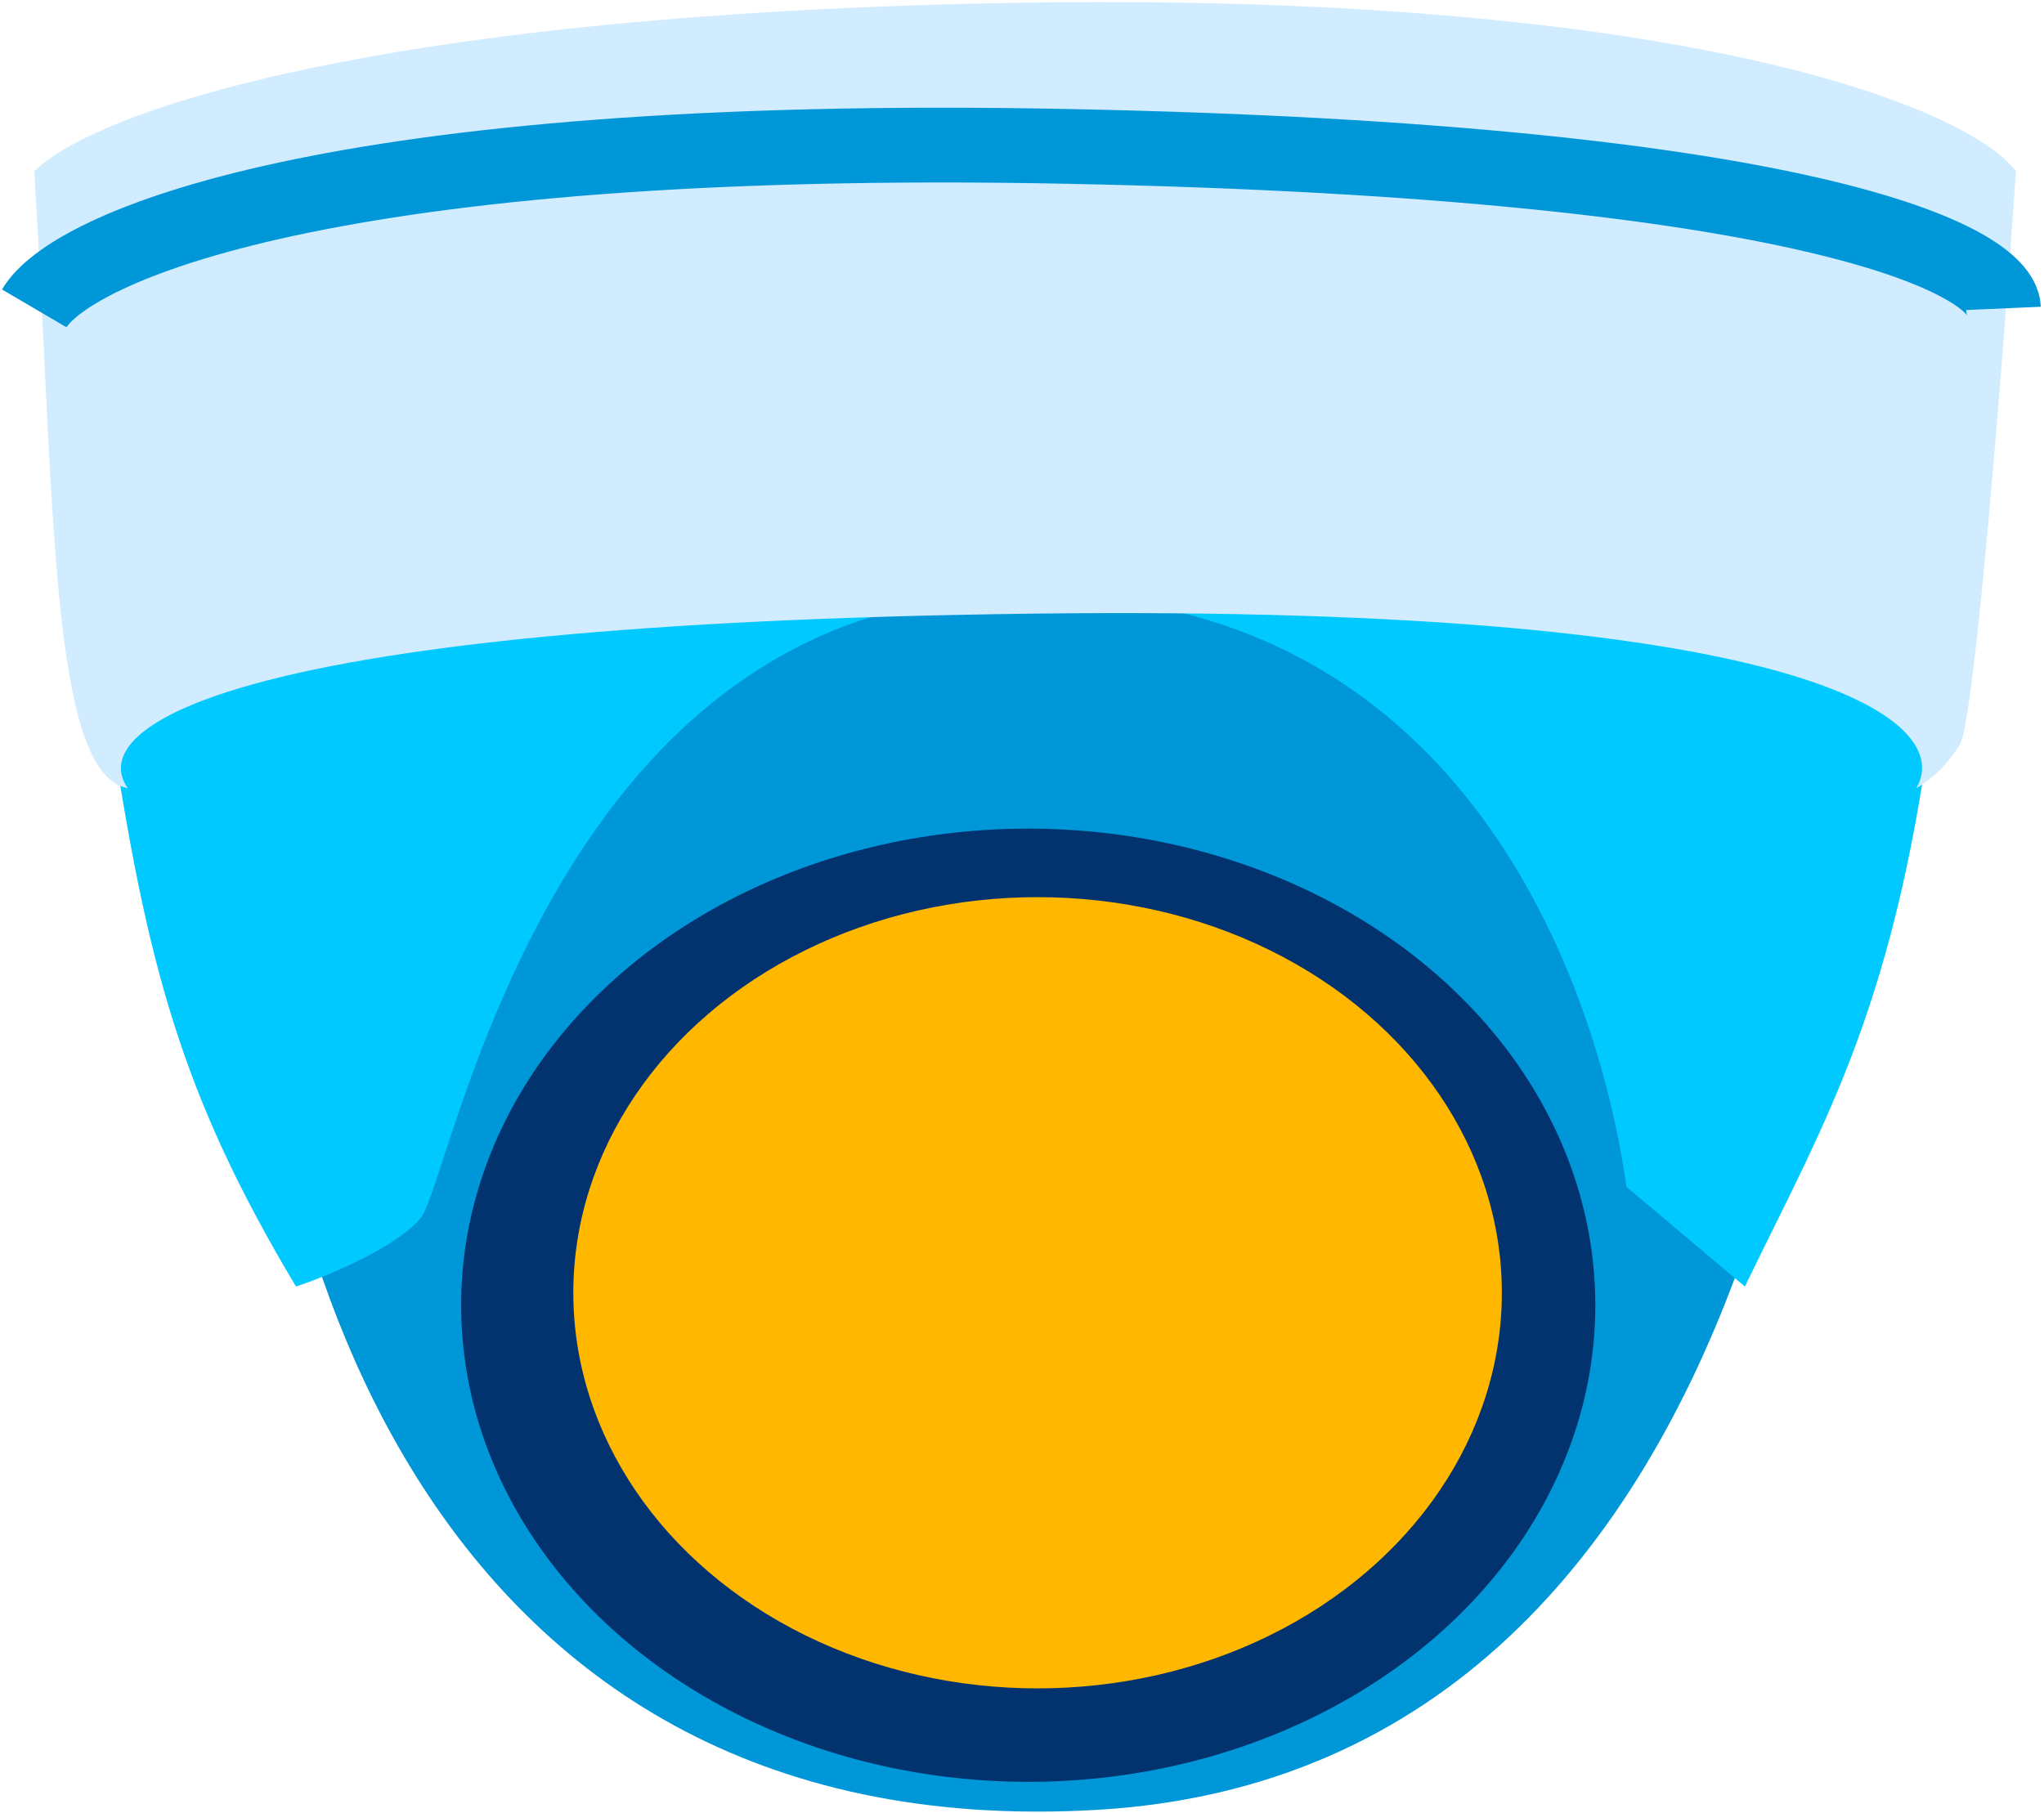 <?xml version="1.0" encoding="UTF-8"?> <svg xmlns="http://www.w3.org/2000/svg" width="328" height="291" viewBox="0 0 328 291" fill="none"> <path d="M176 290.5C65.6 296.9 40 191.833 41 138.5L81 61.5L295 65.5C301.333 137.833 286.4 284.1 176 290.5Z" fill="#0097D9"></path> <path d="M47.5 206.5C29.078 175.699 23.477 154.815 17.5 114.5L165.5 81.5L310.5 111.5C304.377 161.081 293.291 179.113 280 206.5L261 190.5C256.644 159.285 235.345 93.402 161.5 95.5C87.655 97.598 72.5 189.5 67.5 195.5C63.5 200.3 52.5 204.833 47.5 206.5Z" fill="#00C9FF"></path> <path d="M160.5 0.5C58.916 2.498 14.833 18.167 5.5 27.5C8.793 80.034 7.898 124.32 20.5 126.5C13.5 116.5 37.5 100.1 165.5 98.5C293.5 96.9 313.5 116.5 307.5 126.5C308.833 125.833 312.1 123.5 314.5 119.5C316.9 115.5 321.5 56.5 323.5 27.5C315.29 16.555 266.912 -1.592 160.5 0.5Z" fill="#D1EBFF"></path> <path d="M5.5 49.5C11.167 39.833 52.3 21.1 171.5 23.5C290.7 25.9 321.167 41.833 321.5 49.5" stroke="#0097D9" stroke-width="12"></path> <ellipse cx="165" cy="209.5" rx="91" ry="76.5" fill="#03336E"></ellipse> <ellipse cx="166.5" cy="207.5" rx="74.5" ry="63.5" fill="#FFB700"></ellipse> </svg> 